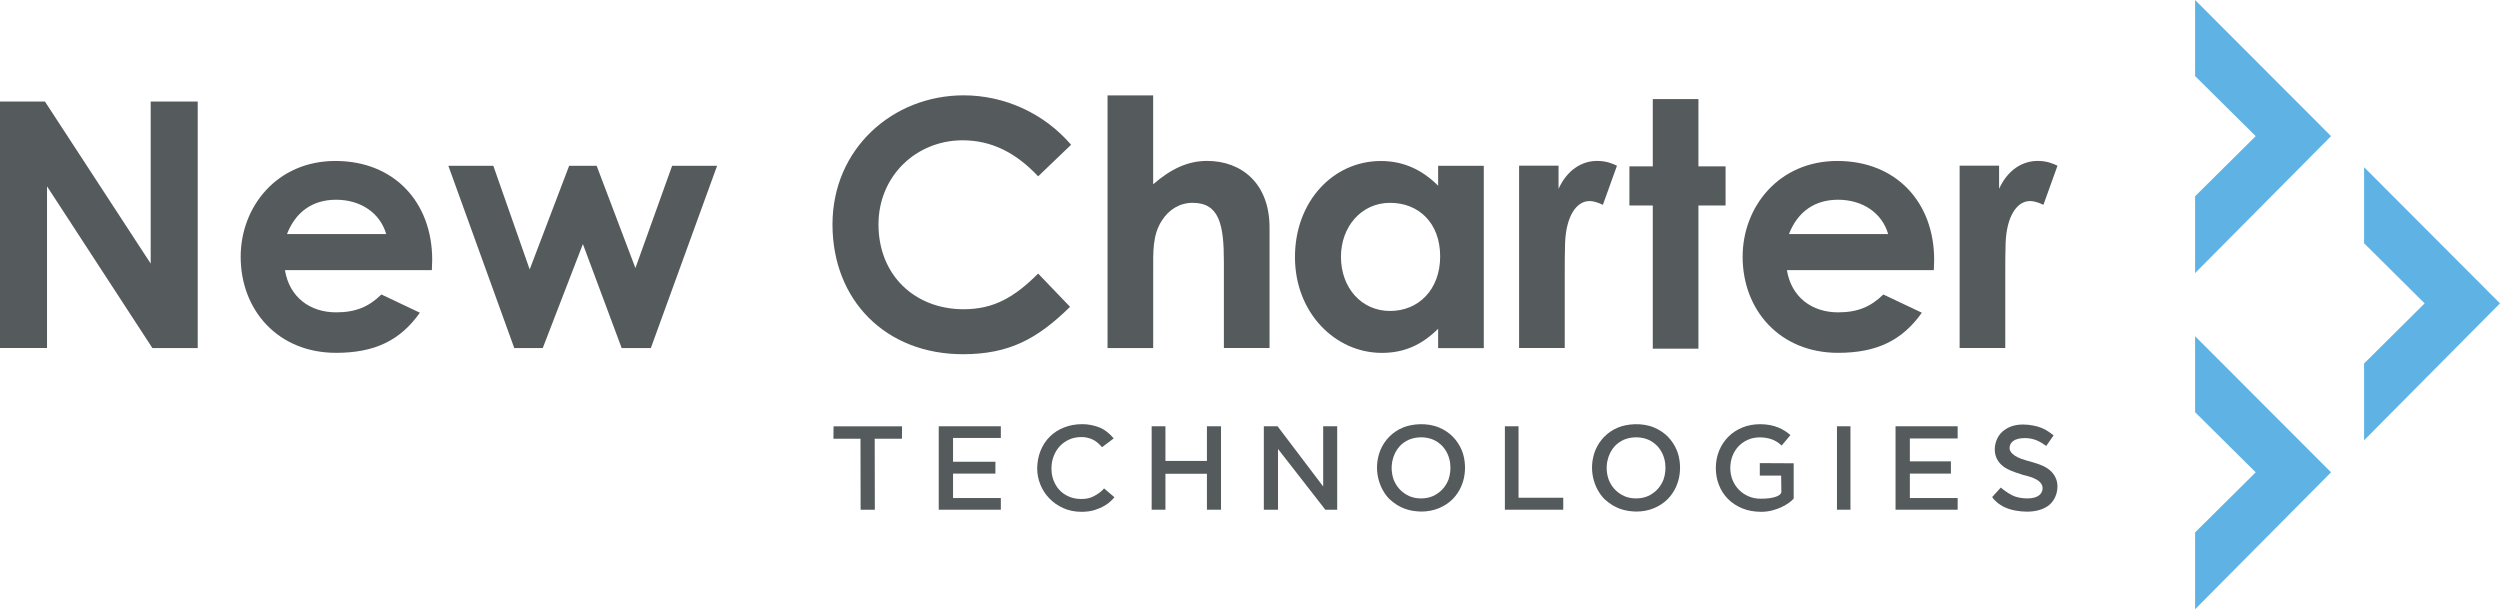 <?xml version="1.0" encoding="UTF-8"?>
<svg id="Layer_2" data-name="Layer 2" xmlns="http://www.w3.org/2000/svg" viewBox="0 0 582.14 141.87">
  <defs>
    <style>
      .cls-1 {
        fill: #555a5d;
      }

      .cls-2 {
        fill: #5fb3e4;
      }
    </style>
  </defs>
  <g id="Layer_1-2" data-name="Layer 1">
    <g>
      <path class="cls-1" d="M0,23.65h10.47l24.62,37.73V23.65h10.95v57.4h-10.55L10.95,43.39v37.65H0V23.65Z"/>
      <path class="cls-1" d="M97.77,72.81c-4.56,6.48-10.55,9.35-19.51,9.35-13.51,0-22.22-9.91-22.22-22.38,0-11.59,8.39-22.3,22.06-22.3s22.54,9.59,22.54,23.02c0,.96-.08,1.44-.08,2.4h-34.21c1.04,6.32,5.84,9.83,11.91,9.83,4.56,0,7.59-1.28,10.55-4.16l8.95,4.24ZM89.93,54.5c-1.44-4.96-6-7.99-11.67-7.99-5.28,0-9.35,2.64-11.43,7.99h23.1Z"/>
      <path class="cls-1" d="M104.4,38.6h10.47l8.47,24.14,9.19-24.14h6.4l9.03,23.82,8.55-23.82h10.47l-15.43,42.45h-6.79l-9.03-24.22-9.35,24.22h-6.63l-15.35-42.45Z"/>
      <path class="cls-1" d="M249.17,71.45c-7.59,7.43-14.15,11.03-24.94,11.03-17.99,0-30.38-12.55-30.38-30.22s14.07-30.06,30.54-30.06c9.51,0,18.71,4.16,25.02,11.51l-7.67,7.35c-5.2-5.52-10.87-8.39-17.59-8.39-10.79,0-19.59,8.31-19.59,19.59,0,11.83,8.47,19.75,19.83,19.75,7.11,0,11.91-2.88,17.35-8.31l7.43,7.75Z"/>
      <path class="cls-1" d="M257.89,22.21h10.63v20.7c4.08-3.52,7.99-5.44,12.55-5.44,7.99,0,14.55,5.2,14.55,15.51v28.06h-10.63v-20.06c0-8.63-1.04-13.75-7.27-13.75-2.96,0-5.52,1.52-7.19,4.16-2.16,3.36-2,7.19-2,11.59v18.07h-10.63V22.21Z"/>
      <path class="cls-1" d="M334.87,76.57c-3.76,3.68-7.75,5.6-13.11,5.6-10.79,0-20.22-9.27-20.22-22.3s8.95-22.38,19.99-22.38c5.12,0,9.51,1.92,13.35,5.76v-4.64h10.63v42.45h-10.63v-4.48ZM312.25,59.78c0,7.27,4.8,12.63,11.43,12.63s11.67-4.96,11.67-12.71-4.96-12.47-11.67-12.47-11.43,5.6-11.43,12.55Z"/>
      <path class="cls-1" d="M362.93,43.95c2-4.4,5.44-6.48,8.95-6.48,2.24,0,3.6.64,4.64,1.12l-3.28,9.11c-.8-.4-2-.88-3.12-.88-3.04,0-5.44,3.52-5.68,9.75-.08,2.32-.08,4.96-.08,7.27v17.19h-10.63v-42.45h9.19v5.36Z"/>
      <path class="cls-1" d="M384.86,23.07h10.63v15.67h6.32v9.11h-6.32v33.34h-10.63v-33.34h-5.44v-9.11h5.44v-15.67Z"/>
      <path class="cls-1" d="M447.51,72.81c-4.56,6.48-10.55,9.35-19.51,9.35-13.51,0-22.22-9.91-22.22-22.38,0-11.59,8.39-22.3,22.06-22.3s22.54,9.59,22.54,23.02c0,.96-.08,1.44-.08,2.4h-34.21c1.04,6.32,5.84,9.83,11.91,9.83,4.56,0,7.59-1.28,10.55-4.16l8.95,4.24ZM439.67,54.5c-1.44-4.96-6-7.99-11.67-7.99-5.28,0-9.35,2.64-11.43,7.99h23.1Z"/>
      <path class="cls-1" d="M465.51,43.95c2-4.4,5.44-6.48,8.95-6.48,2.24,0,3.6.64,4.64,1.12l-3.28,9.11c-.8-.4-2-.88-3.12-.88-3.04,0-5.44,3.52-5.68,9.75-.08,2.32-.08,4.96-.08,7.27v17.19h-10.63v-42.45h9.19v5.36Z"/>
      <path class="cls-1" d="M200.36,102.16h-6.29l.03-2.89h15.95l-.03,2.89h-6.34l.03,16.53h-3.31l-.03-16.53Z"/>
      <path class="cls-1" d="M218.59,99.26h14.46v2.72h-11.13v5.54h9.87v2.76h-9.87v5.69h11.13v2.72h-14.46v-19.43Z"/>
      <path class="cls-1" d="M441.39,99.26h14.46v2.84h-11.13v5.33h9.56v2.85h-9.56v5.69h11.13v2.72h-14.46v-19.43Z"/>
      <path class="cls-1" d="M256.59,104.12c-.53-.67-1.42-1.46-2.23-1.81-.81-.36-1.65-.54-2.52-.54-1.06,0-2.02.19-2.88.58s-1.59.91-2.2,1.57-1.08,1.44-1.42,2.34c-.34.9-.5,1.85-.5,2.88,0,.95.16,1.86.48,2.71.32.85.78,1.6,1.38,2.25s1.34,1.16,2.2,1.53c.87.38,1.85.56,2.95.56s2.03-.21,2.84-.64c.81-.43,1.82-1.06,2.39-1.83l2.42,2.06c-.15.2-.42.49-.8.86-.38.38-.88.75-1.51,1.12-.63.38-1.38.7-2.26.99-.88.28-1.9.43-3.06.43-1.59,0-3.03-.29-4.31-.88-1.28-.58-2.37-1.35-3.27-2.3s-1.59-2.03-2.06-3.22c-.47-1.2-.71-2.41-.71-3.64,0-1.5.26-2.89.77-4.16.51-1.27,1.23-2.37,2.15-3.29.92-.92,2.03-1.64,3.32-2.15,1.29-.51,2.71-.77,4.27-.77,1.33,0,2.63.25,3.92.74,1.28.49,2.56,1.55,3.38,2.58l-2.7,2.03Z"/>
      <path class="cls-1" d="M268.17,99.26h3.21v8.07h9.66v-8.07h3.28v19.43h-3.28v-8.37h-9.66v8.37h-3.21v-19.43Z"/>
      <path class="cls-1" d="M294.3,99.26h3.19l10.62,14.02v-14.02h3.26v19.43h-2.76l-11.02-14.15v14.15h-3.3v-19.43Z"/>
      <path class="cls-1" d="M330.9,119.12c-2.52-.07-4.92-.64-7.39-2.93-2.4-2.46-3.82-6.88-2.12-11.28.51-1.24,1.22-2.32,2.12-3.23.9-.91,1.98-1.63,3.24-2.15,2.1-.84,5.46-1.16,8.3,0,1.26.52,2.34,1.24,3.24,2.15.9.91,1.61,1.99,2.12,3.23,1.23,3.12,1.14,7.93-2.12,11.28-.9.91-1.98,1.63-3.24,2.15-1.26.52-2.65.78-4.15.78ZM330.9,116.06c1.04,0,1.99-.19,2.83-.57,1.32-.63,2.71-1.7,3.55-3.79.77-2.16.76-5.42-1.39-7.79-.6-.64-1.32-1.15-2.16-1.53-1.31-.57-3.54-.87-5.65,0-.84.38-1.56.89-2.16,1.53-1.59,1.74-2.46,4.76-1.39,7.79.55,1.36,1.52,2.82,3.55,3.79.84.38,1.78.57,2.83.57Z"/>
      <path class="cls-1" d="M380.97,119.12c-2.52-.07-4.92-.64-7.39-2.93-2.4-2.46-3.82-6.88-2.12-11.28.51-1.24,1.22-2.32,2.12-3.23.9-.91,1.98-1.63,3.24-2.15,2.1-.84,5.46-1.16,8.3,0,1.26.52,2.34,1.24,3.24,2.15.9.91,1.61,1.99,2.12,3.23,1.23,3.12,1.14,7.93-2.12,11.28-.9.91-1.98,1.63-3.24,2.15-1.26.52-2.65.78-4.15.78ZM380.97,116.06c1.04,0,1.99-.19,2.83-.57,1.32-.63,2.71-1.7,3.55-3.79.77-2.16.76-5.42-1.39-7.79-.6-.64-1.32-1.15-2.16-1.53-1.31-.57-3.54-.87-5.65,0-.84.38-1.56.89-2.16,1.53-1.59,1.74-2.46,4.76-1.39,7.79.55,1.36,1.52,2.82,3.55,3.79.84.38,1.78.57,2.83.57Z"/>
      <path class="cls-1" d="M350.43,99.26h3.17v16.64h10.41v2.79h-13.59v-19.43Z"/>
      <path class="cls-1" d="M417.67,107.86v8.23c-.96,1.19-4.07,3.09-7.51,3.09-1.68,0-3.18-.27-4.5-.82-1.32-.55-2.43-1.29-3.34-2.22s-1.6-2.02-2.07-3.25c-.48-1.23-.71-2.54-.71-3.91,0-1.44.26-2.79.77-4.03.51-1.24,1.22-2.32,2.13-3.24.91-.91,1.99-1.63,3.26-2.15,1.27-.52,2.66-.78,4.18-.78,3.4,0,5.59,1.26,7.03,2.54l-2.04,2.43c-.76-.71-1.56-1.2-2.4-1.48-.85-.28-1.73-.42-2.66-.42-1.05,0-2,.19-2.84.57-.85.38-1.57.89-2.17,1.53-.6.64-1.07,1.4-1.4,2.27s-.49,1.79-.49,2.77.18,1.95.54,2.82c.36.87.86,1.62,1.5,2.27s1.39,1.14,2.25,1.51c.86.36,1.8.54,2.82.54,3.27,0,4.67-.79,4.78-1.51l-.05-3.87h-4.97v-2.91l7.91.04Z"/>
      <path class="cls-1" d="M427.75,99.26h3.14v19.43h-3.14v-19.43Z"/>
      <polygon class="cls-2" points="511.14 17.71 511.14 0 542.8 31.7 511.14 63.59 511.14 45.7 525.25 31.7 511.14 17.71"/>
      <polygon class="cls-2" points="511.14 95.98 511.14 78.28 542.8 109.98 511.14 141.87 511.14 123.98 525.25 109.98 511.14 95.98"/>
      <polygon class="cls-2" points="550.49 56.64 550.49 38.93 582.14 70.64 550.49 102.53 550.49 84.64 564.59 70.64 550.49 56.64"/>
      <path class="cls-1" d="M463.89,115.74l2.01-2.21c.56.51,1.63,1.29,2.67,1.81s2.37.72,3.53.72c2.79,0,3.53-1.34,3.53-2.39,0-2.24-3.82-2.86-4.54-3.08-1.47-.46-2.53-.82-3.54-1.32-1.85-.91-3.04-2.5-3.06-4.53-.01-1.51.58-3.15,1.74-4.19,1.23-1.1,2.78-1.7,4.86-1.7,1.41,0,3.22.32,4.38.82,1.33.56,2.23,1.35,2.73,1.7l-1.72,2.47c-1.24-.86-2.65-1.83-4.99-1.83s-3.55.93-3.55,2.36c0,.68.64,1.96,3.91,2.85,1.82.5,3.73,1,5.08,1.96s2.16,2.45,2.16,4.02c0,1.68-.64,3.25-1.77,4.26-1.34,1.2-3.34,1.68-5.3,1.68-1.77,0-3.72-.34-5.14-.99s-2.63-1.73-2.98-2.41Z"/>
    </g>
  </g>
</svg>